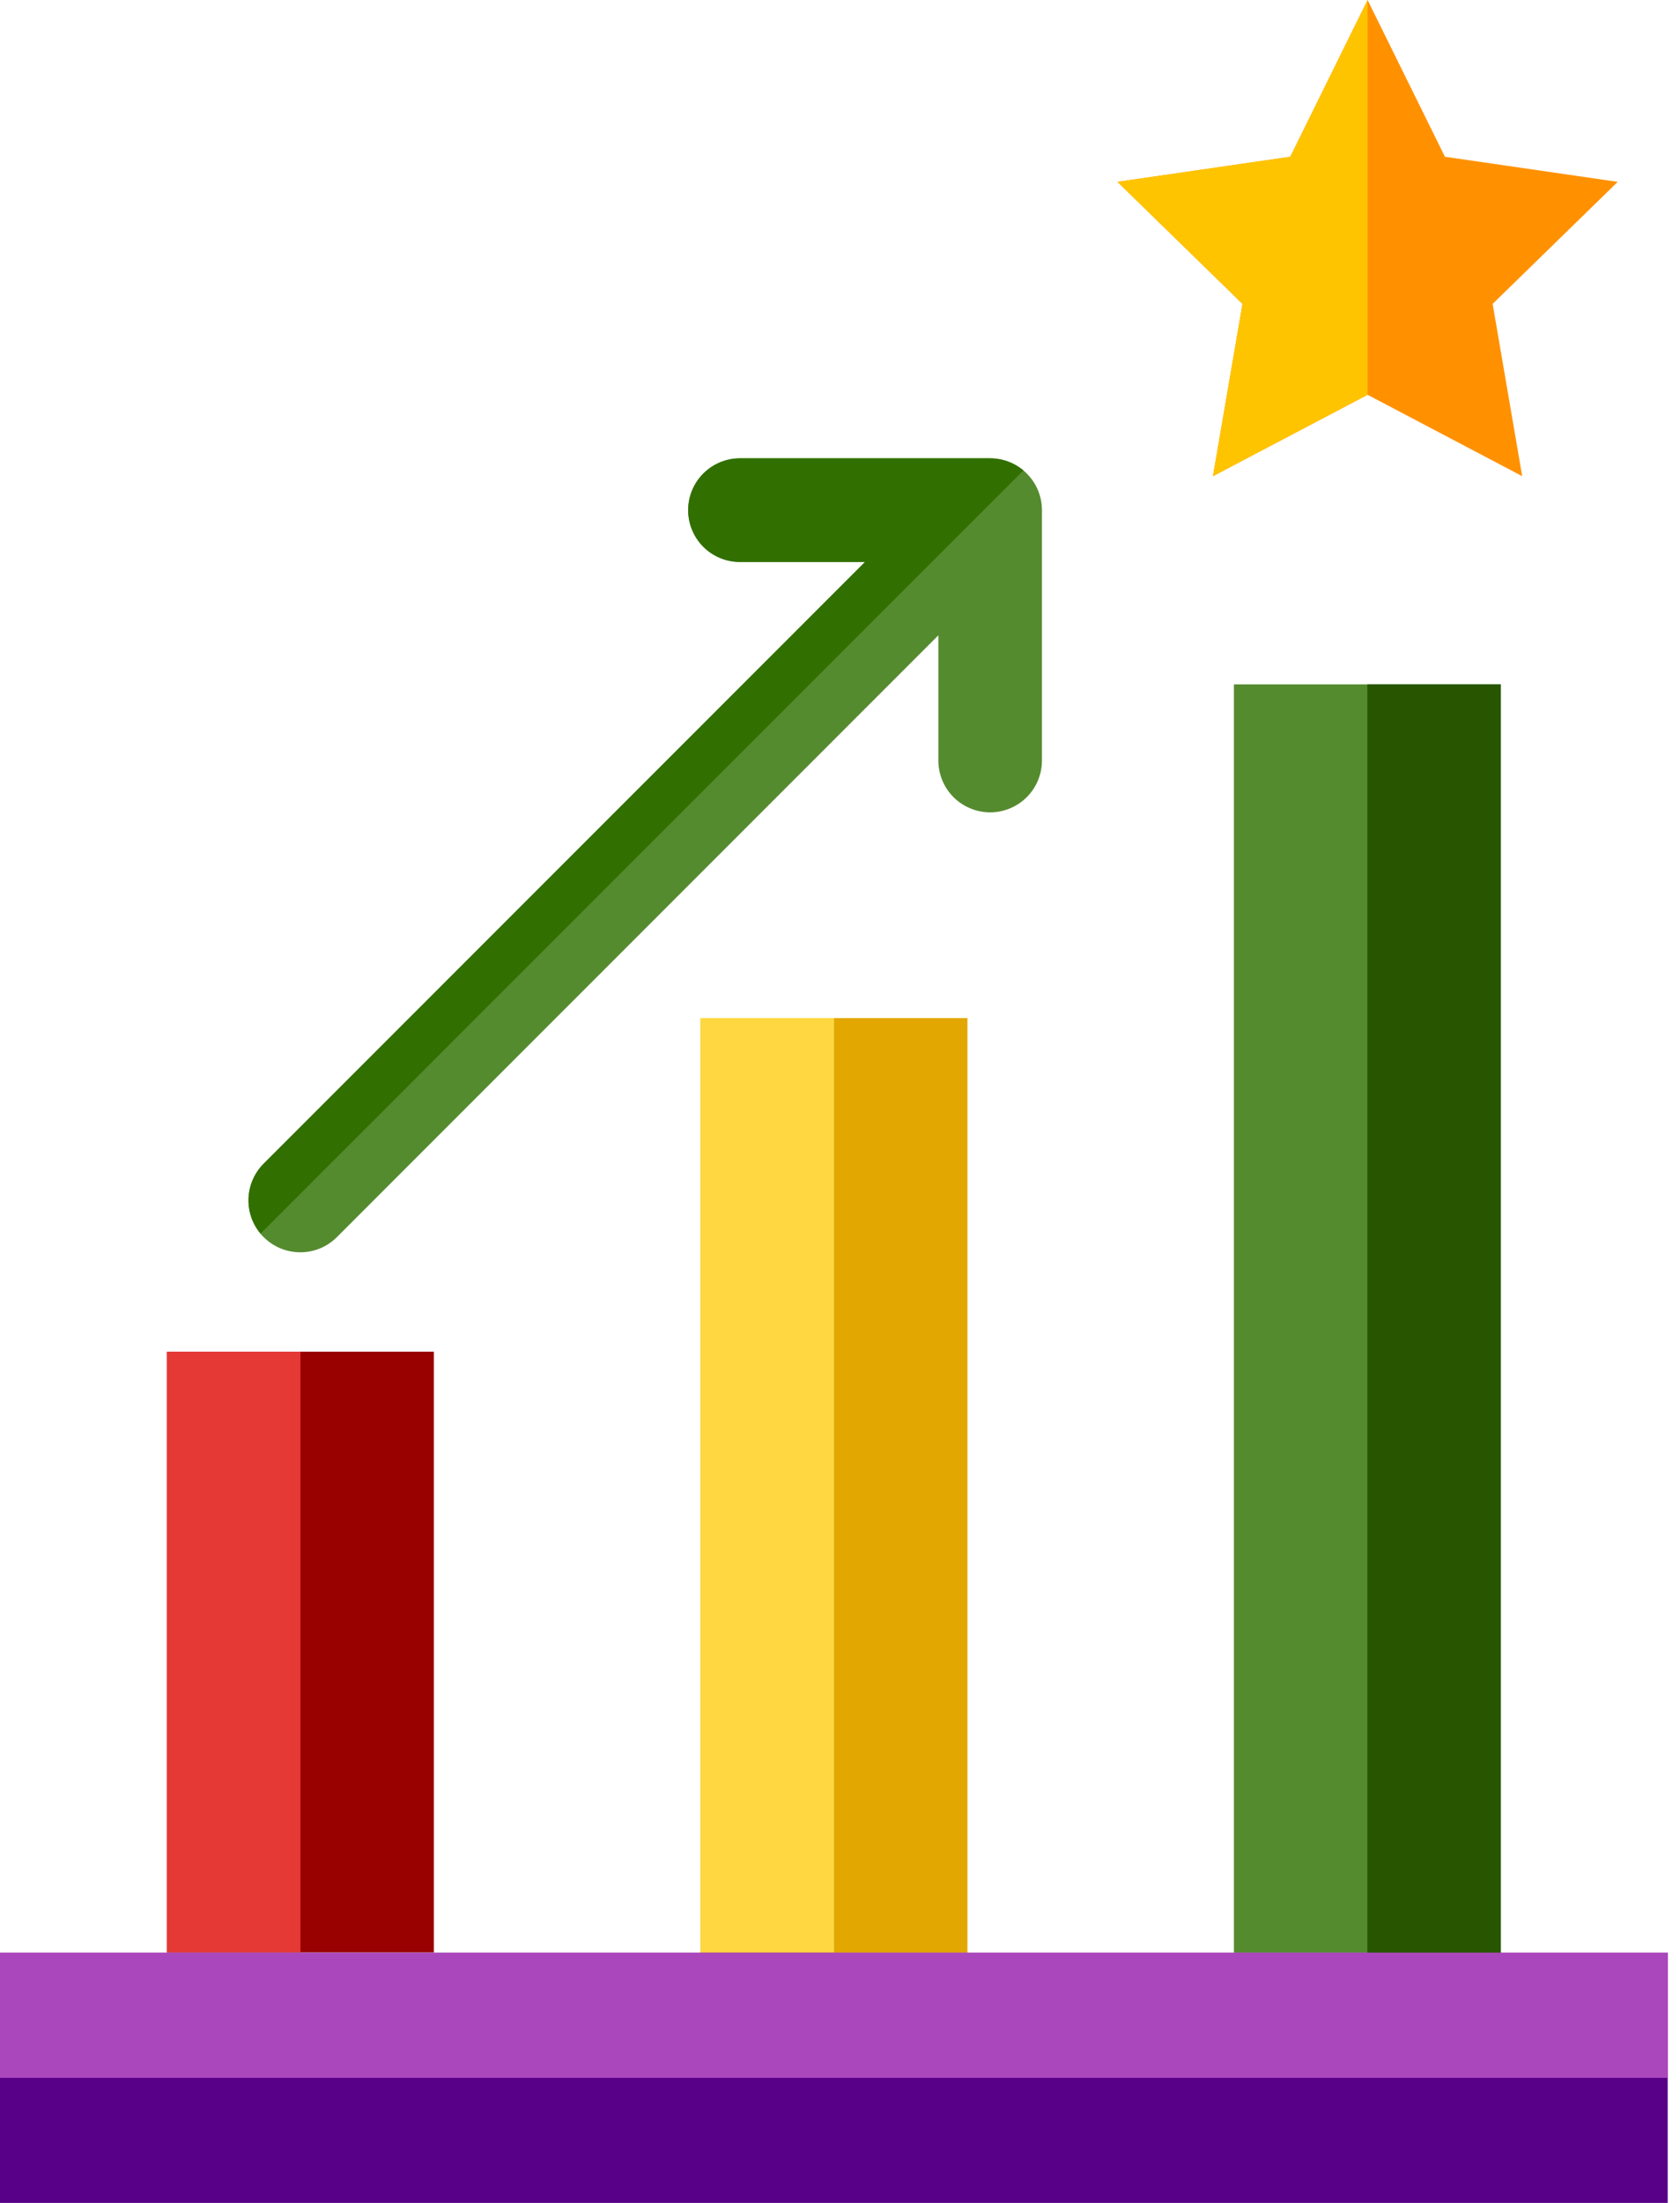<svg width="29" height="38" viewBox="0 0 29 38" fill="none" xmlns="http://www.w3.org/2000/svg">
<path d="M7.489 23.316H2.883V33.68H7.489V23.316Z" fill="#990000"/>
<path d="M5.186 23.316H2.883V33.68H5.186V23.316Z" fill="#E53935"/>
<path d="M16.7 17.562H12.094V33.684H16.7V17.562Z" fill="#E2A700"/>
<path d="M14.397 17.562H12.094V33.684H14.397V17.562Z" fill="#FFD740"/>
<path d="M21.3 33.684H25.906L25.906 11.805H21.3L21.3 33.684Z" fill="#558B2F"/>
<path d="M23.603 33.684H25.906L25.906 11.805H23.603L23.603 33.684Z" fill="#285600"/>
<path d="M17.986 8.8V13.118C17.986 13.356 17.892 13.583 17.724 13.751C17.556 13.918 17.329 14.013 17.092 14.013C16.855 14.013 16.627 13.918 16.459 13.751C16.292 13.583 16.198 13.356 16.198 13.118V10.959L5.816 21.34C5.733 21.423 5.634 21.489 5.526 21.534C5.417 21.579 5.301 21.602 5.184 21.602C5.066 21.602 4.95 21.579 4.841 21.534C4.733 21.489 4.634 21.423 4.551 21.34C4.532 21.322 4.515 21.302 4.498 21.282C4.354 21.111 4.28 20.892 4.29 20.668C4.3 20.445 4.393 20.233 4.551 20.075L14.932 9.694H12.773C12.536 9.694 12.309 9.6 12.141 9.433C11.973 9.265 11.879 9.037 11.879 8.8C11.879 8.563 11.973 8.336 12.141 8.168C12.309 8 12.536 7.906 12.773 7.906H17.092C17.329 7.906 17.556 8 17.724 8.168C17.892 8.336 17.986 8.563 17.986 8.8Z" fill="#558B2F"/>
<path d="M28.788 33.684H0V38.002H28.788V33.684Z" fill="#580087"/>
<path d="M28.788 33.684H0V35.843H28.788V33.684Z" fill="#AB47BC"/>
<path d="M25.766 5.242L26.276 8.214L23.607 6.81L20.938 8.214L21.448 5.242L19.289 3.137L22.273 2.704L23.607 0L24.942 2.704L27.925 3.137L25.766 5.242Z" fill="#FF9100"/>
<path d="M23.607 0V6.81L20.938 8.214L21.448 5.242L19.289 3.137L22.273 2.704L23.607 0Z" fill="#FFC400"/>
<path d="M17.666 8.115L4.498 21.28C4.354 21.109 4.28 20.89 4.29 20.666C4.3 20.443 4.393 20.231 4.551 20.073L14.932 9.694H12.773C12.536 9.694 12.309 9.6 12.141 9.433C11.973 9.265 11.879 9.037 11.879 8.8C11.879 8.563 11.973 8.336 12.141 8.168C12.309 8 12.536 7.906 12.773 7.906H17.092C17.302 7.906 17.505 7.98 17.666 8.115Z" fill="#317000"/>
</svg>
